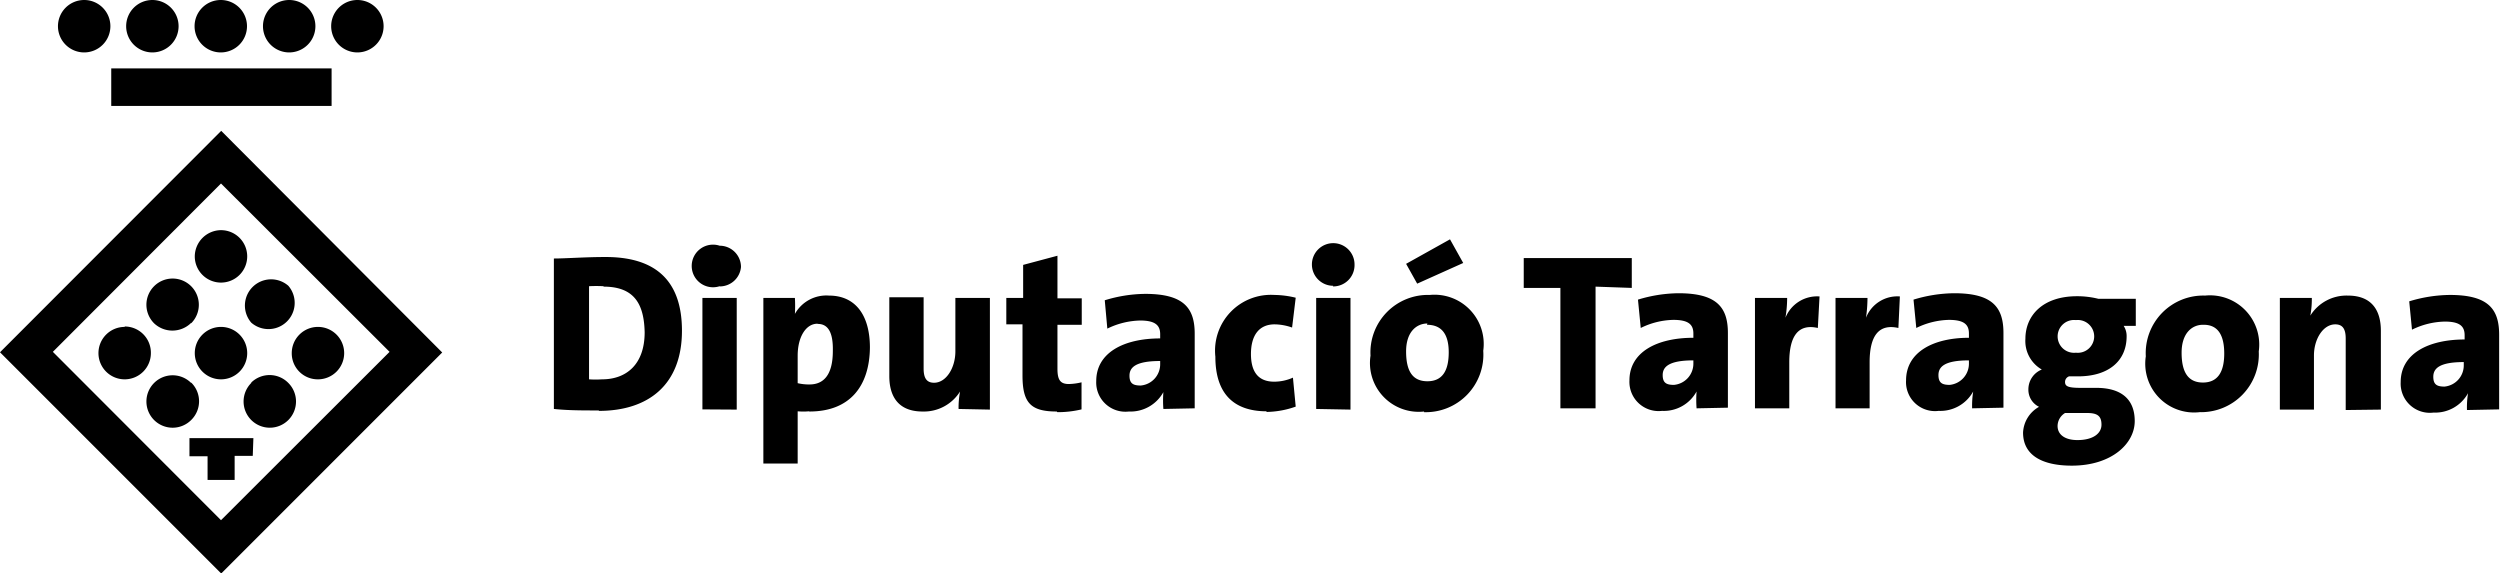 <svg fill="#000" id="Primer_plano" data-name="Primer plano" xmlns="http://www.w3.org/2000/svg" viewBox="0 0 117.31 26.91"><title>logo-dipta-black</title><path class="" d="M224.14,58.66a1.23,1.23,0,1,0-1.23-1.22A1.23,1.23,0,0,0,224.14,58.66Zm3.21,0a1.23,1.23,0,0,0,0-2.46,1.23,1.23,0,1,0,0,2.46Zm3.2,0a1.23,1.23,0,0,0,0-2.46,1.23,1.23,0,1,0,0,2.46Zm-9.62,0a1.23,1.23,0,1,0-1.23-1.22A1.23,1.23,0,0,0,220.93,58.66Zm-3.2,0a1.23,1.23,0,1,0-1.23-1.22A1.23,1.23,0,0,0,217.73,58.66ZM224.15,74a1.23,1.23,0,1,0-1.23-1.23A1.23,1.23,0,0,0,224.15,74Zm-1.23-5.76A1.23,1.23,0,1,0,224.15,67,1.24,1.24,0,0,0,222.92,68.22Zm-.17,3.13a1.23,1.23,0,1,0-1.74,0A1.25,1.25,0,0,0,222.75,71.35Zm2.82,2.8a1.23,1.23,0,1,0,1.74,0A1.23,1.23,0,0,0,225.57,74.15Zm-5.94-2.63a1.23,1.23,0,1,0,1.23,1.23A1.23,1.23,0,0,0,219.63,71.52ZM228.7,74a1.23,1.23,0,1,0-1.23-1.23A1.22,1.22,0,0,0,228.7,74Zm-5.95.17a1.23,1.23,0,1,0,0,1.74A1.23,1.23,0,0,0,222.75,74.15Zm2.82-2.83a1.23,1.23,0,0,0,1.74-1.73,1.23,1.23,0,0,0-1.74,1.73Zm-1.41-9L213.78,72.73l10.38,10.38,10.37-10.37Zm-7.9,10.37,7.89-7.9,7.91,7.9-7.91,7.9Zm9.38,4.88h-.85v1.13h-1.27V77.61h-.85v-.85h3Zm16.24-2.13c-.75,0-1.46,0-2.11-.07V68.33c.56,0,1.47-.07,2.43-.07,2.15,0,3.58.93,3.58,3.46S244.21,75.48,241.88,75.48Zm.22-5.83a6.65,6.65,0,0,0-.68,0V74a4.51,4.51,0,0,0,.61,0c1.13,0,2-.69,2-2.21C244,70.51,243.58,69.65,242.1,69.65Zm5.45,0a1,1,0,1,1,0-1.9,1,1,0,0,1,1,1A1,1,0,0,1,247.55,69.64Zm-.81,5.78V70.18h1.61v5.24Zm5,.09a2.93,2.93,0,0,1-.53,0v2.45h-1.61V70.18h1.48a6.75,6.75,0,0,1,0,.75,1.69,1.69,0,0,1,1.6-.86c1.25,0,1.92.93,1.92,2.44C254.58,74.31,253.67,75.51,251.76,75.51Zm.4-4.11c-.55,0-.93.63-.93,1.5v1.29a2.29,2.29,0,0,0,.56.06c.62,0,1.09-.4,1.09-1.57C252.88,71.81,252.64,71.4,252.16,71.4Zm6.62,4a4.12,4.12,0,0,1,.07-.82,2,2,0,0,1-1.76.94c-1.17,0-1.56-.75-1.56-1.66v-3.7h1.61v3.34c0,.42.12.67.49.67.57,0,1-.7,1-1.47V70.18h1.62v5.24Zm4.61.12c-1.22,0-1.61-.4-1.61-1.69V71.42H261V70.18h.79V68.63l1.61-.43v2h1.14v1.24H263.4v2.06c0,.54.14.72.54.72a2.8,2.8,0,0,0,.59-.08v1.27A4.75,4.75,0,0,1,263.39,75.54Zm5-.12a5.36,5.36,0,0,1,0-.79,1.76,1.76,0,0,1-1.62.91,1.37,1.37,0,0,1-1.53-1.43c0-1.33,1.29-2,3-2v-.2c0-.43-.25-.64-.94-.64a3.68,3.68,0,0,0-1.54.38l-.12-1.33a6.63,6.63,0,0,1,1.9-.3c1.81,0,2.32.67,2.32,1.87v2.26c0,.38,0,.83,0,1.24Zm-.15-2.25c-1.17,0-1.44.31-1.44.69s.19.46.53.46a1,1,0,0,0,.91-1Zm5,2.36c-1.6,0-2.41-.88-2.41-2.56a2.62,2.62,0,0,1,2.77-2.9,4.37,4.37,0,0,1,1,.13l-.17,1.4a2.53,2.53,0,0,0-.82-.15c-.74,0-1.11.53-1.11,1.39s.36,1.3,1.09,1.3a2.14,2.14,0,0,0,.88-.19l.13,1.36A4.27,4.27,0,0,1,273.2,75.53Zm3.12-5.89a1,1,0,1,1,1-1A1,1,0,0,1,276.32,69.64Zm-.8,5.78V70.18h1.61v5.24Zm5.07.12a2.29,2.29,0,0,1-2.52-2.62,2.7,2.7,0,0,1,2.78-2.85,2.31,2.31,0,0,1,2.51,2.62A2.7,2.7,0,0,1,280.59,75.54Zm-.33-6-.52-.93,2.06-1.15.62,1.11Zm.48,1.87c-.51,0-1,.39-1,1.31s.3,1.4,1,1.4,1-.49,1-1.36S281.41,71.44,280.74,71.44Zm7.89-1.73v5.71H287V69.71h-1.72v-1.4h5.07v1.4Zm4.74,5.71a5.36,5.36,0,0,1,0-.79,1.75,1.75,0,0,1-1.62.91,1.37,1.37,0,0,1-1.53-1.43c0-1.33,1.29-2,3-2v-.2c0-.43-.24-.64-.94-.64a3.6,3.6,0,0,0-1.53.38l-.13-1.33a6.69,6.69,0,0,1,1.9-.3c1.81,0,2.32.67,2.32,1.87v2.26c0,.38,0,.83,0,1.24Zm-.15-2.25c-1.16,0-1.44.31-1.44.69s.19.46.53.46a1,1,0,0,0,.91-1Zm5.84-1.52c-.87-.2-1.34.31-1.34,1.61v2.16h-1.61V70.18h1.51a5.64,5.64,0,0,1-.08.93,1.6,1.6,0,0,1,1.6-1Zm3.78,0c-.88-.2-1.35.31-1.35,1.61v2.16h-1.6V70.18h1.5a6.81,6.81,0,0,1-.07.93,1.58,1.58,0,0,1,1.59-1Zm3.46,3.77a4.3,4.3,0,0,1,.05-.79,1.76,1.76,0,0,1-1.62.91,1.36,1.36,0,0,1-1.53-1.43c0-1.33,1.28-2,2.95-2v-.2c0-.43-.24-.64-.94-.64a3.64,3.64,0,0,0-1.53.38l-.13-1.33a6.71,6.71,0,0,1,1.91-.3c1.81,0,2.31.67,2.31,1.87v2.26c0,.38,0,.83,0,1.24Zm-.15-2.25c-1.16,0-1.43.31-1.43.69s.19.46.53.46a1,1,0,0,0,.9-1ZM311,78.05c-1.43,0-2.29-.51-2.29-1.55a1.46,1.46,0,0,1,.75-1.21.89.89,0,0,1-.5-.82,1,1,0,0,1,.63-.93,1.54,1.54,0,0,1-.77-1.44c0-1.1.82-2,2.42-2a4.11,4.11,0,0,1,1,.12H314v1.27h-.57a.87.87,0,0,1,.14.49c0,1.16-.85,1.88-2.28,1.88l-.42,0a.28.28,0,0,0-.19.26c0,.21.14.28.75.28h.72c1.13,0,1.8.5,1.8,1.56S312.86,78.05,311,78.05Zm.68-2.47h-1a.72.72,0,0,0-.35.61c0,.4.34.66.93.66.75,0,1.13-.32,1.13-.72S312.21,75.58,311.72,75.58Zm-.49-4.36a.77.77,0,1,0,0,1.53.77.77,0,1,0,0-1.53ZM317,75.54a2.29,2.29,0,0,1-2.53-2.62,2.7,2.7,0,0,1,2.78-2.85,2.31,2.31,0,0,1,2.52,2.62A2.71,2.71,0,0,1,317,75.54Zm.15-4.1c-.51,0-1,.39-1,1.31s.31,1.4,1,1.4,1-.49,1-1.36S317.85,71.44,317.19,71.44Zm6.7,4V72.09c0-.42-.12-.67-.49-.67-.57,0-1,.69-1,1.46v2.54h-1.6V70.18h1.5a4.28,4.28,0,0,1-.07.83,2,2,0,0,1,1.76-.94c1.17,0,1.55.75,1.55,1.65v3.7Zm5.69,0a4.3,4.3,0,0,1,.05-.79,1.76,1.76,0,0,1-1.62.91,1.37,1.37,0,0,1-1.54-1.43c0-1.33,1.29-2,3-2v-.2c0-.43-.24-.64-.93-.64a3.64,3.64,0,0,0-1.54.38l-.13-1.33a6.71,6.71,0,0,1,1.91-.3c1.81,0,2.31.67,2.31,1.87v2.26c0,.38,0,.83,0,1.24Zm-.15-2.25c-1.16,0-1.43.31-1.43.69s.19.46.53.46a1,1,0,0,0,.9-1ZM219,59.41h10.34v1.76H219Z" transform="translate(-213.78 -56.2)"/></svg>